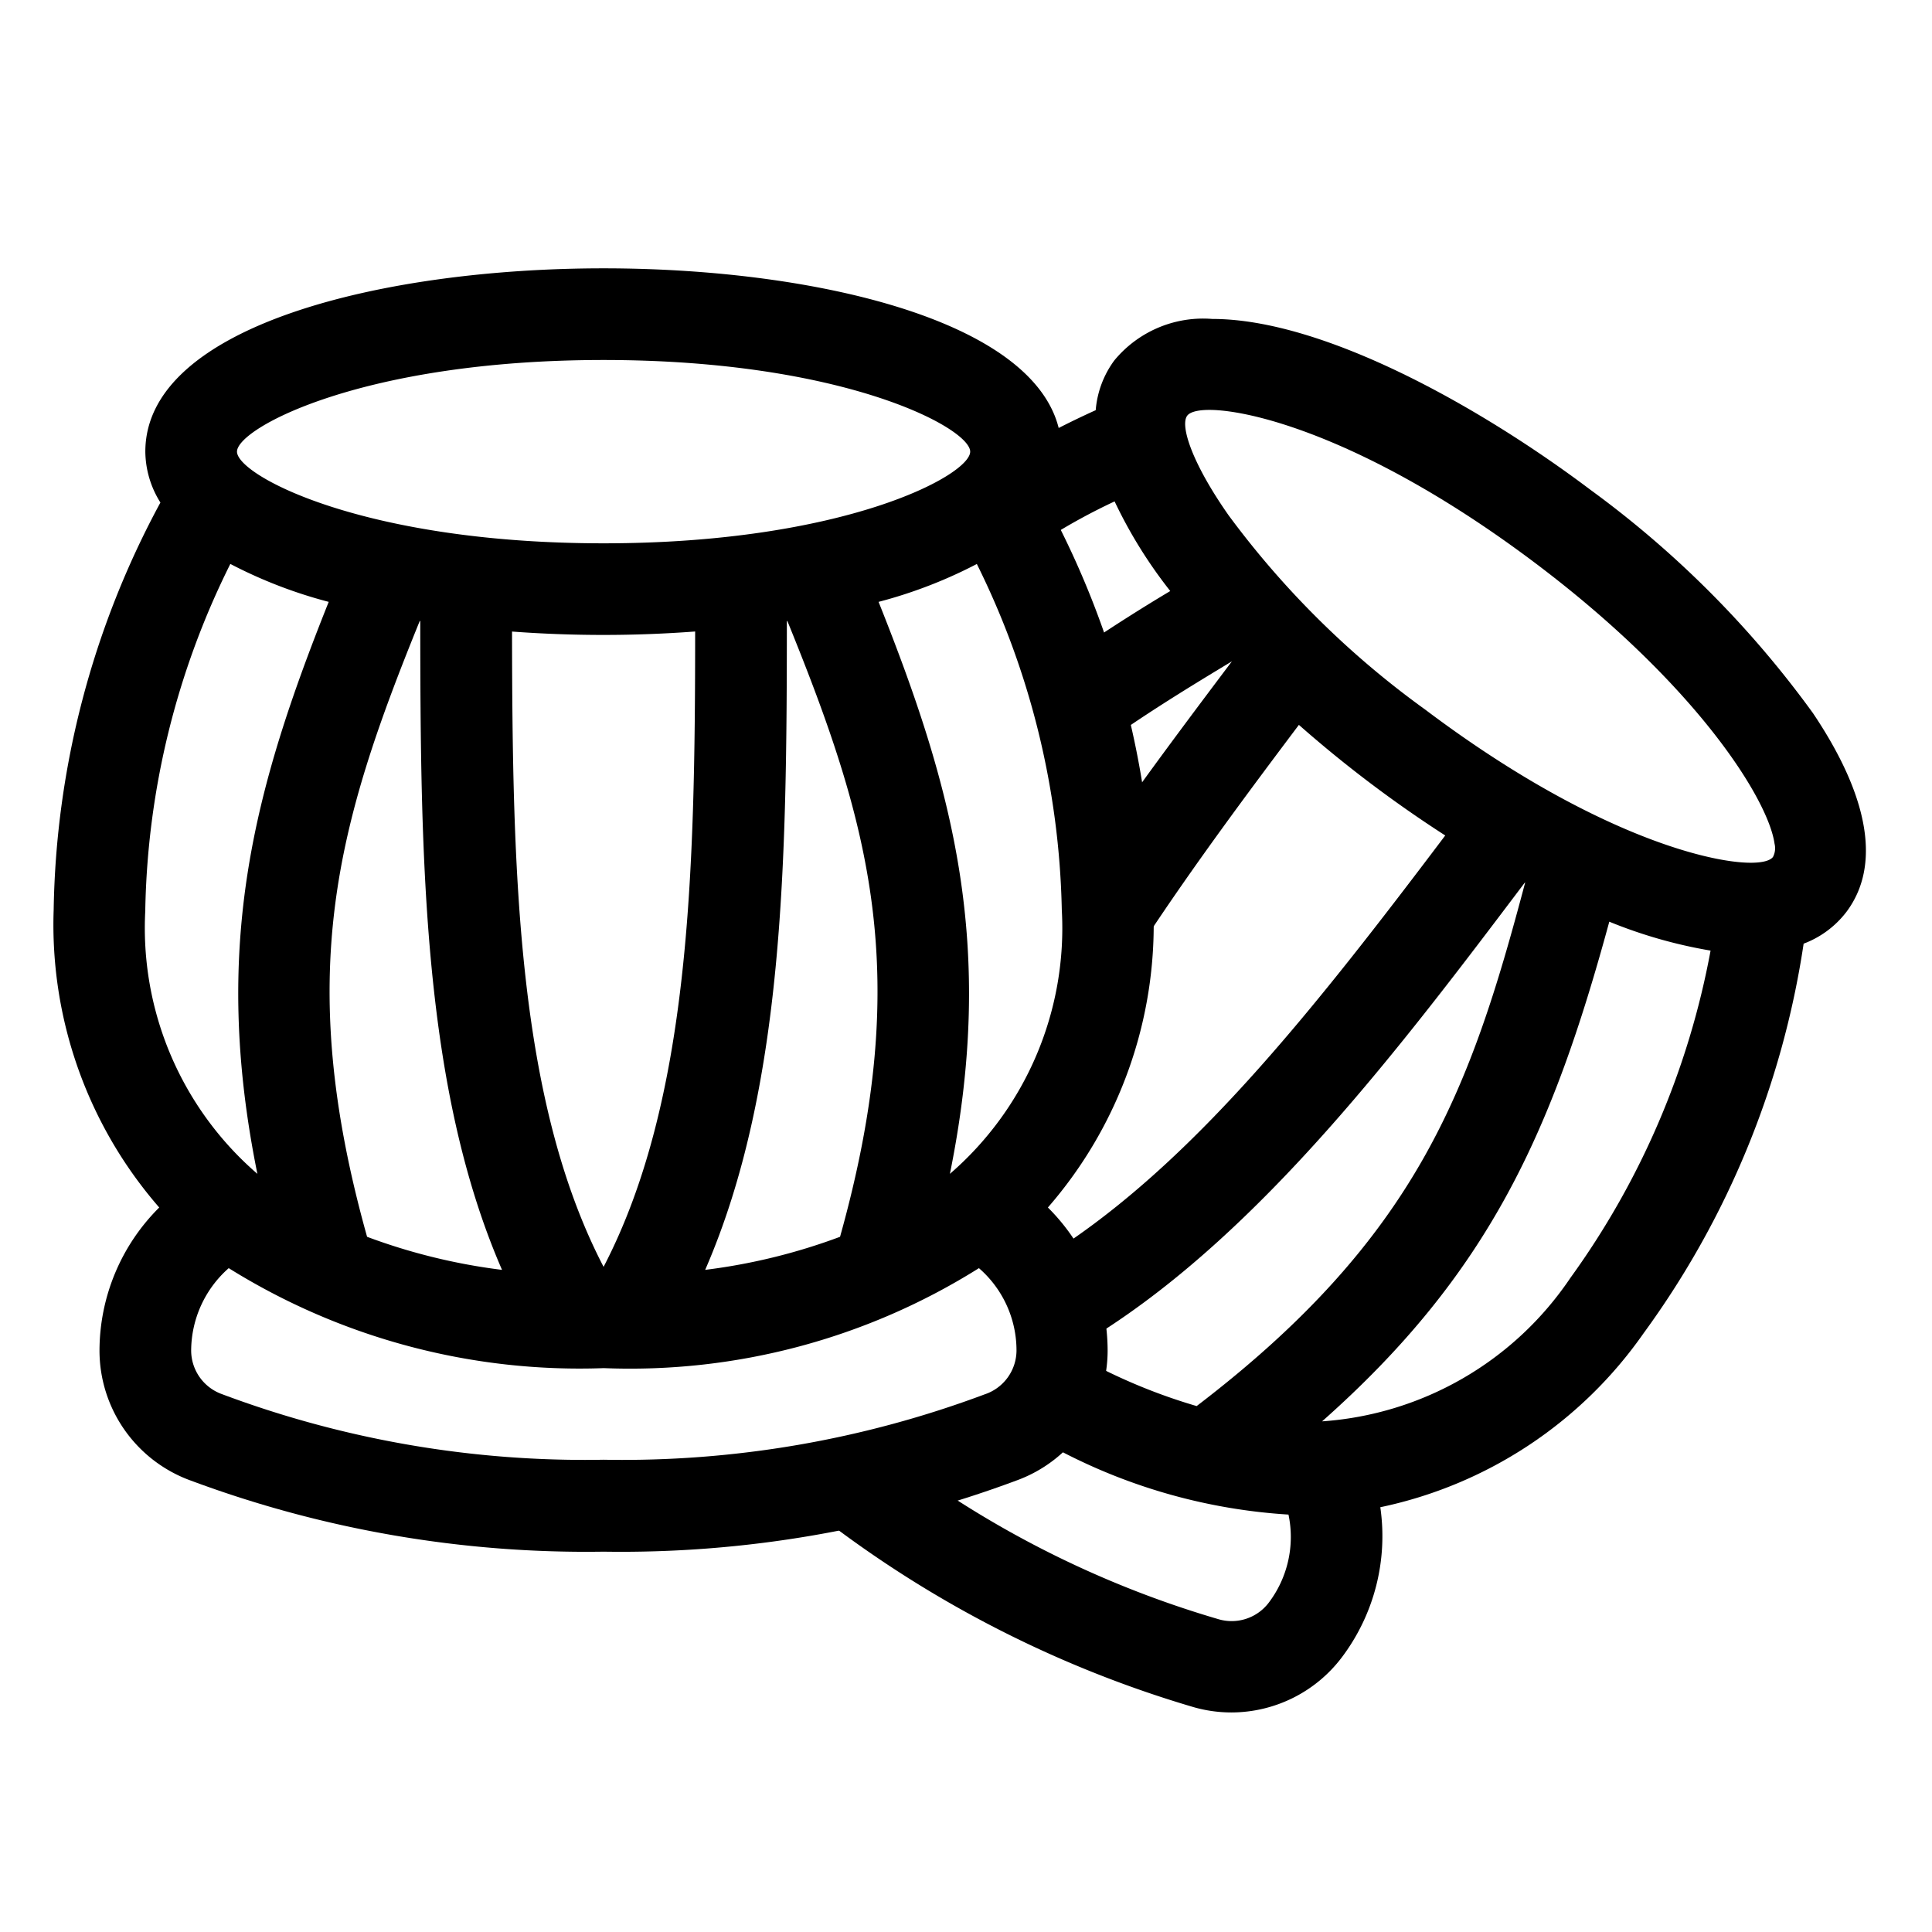 <svg xmlns="http://www.w3.org/2000/svg" width="36" height="36" viewBox="0 0 36 36">
  <g id="Group_29255" data-name="Group 29255" transform="translate(-485 -1692)">
    <g id="Group_17818" data-name="Group 17818" transform="translate(184 -132)">
      <g id="Rectangle_6996" data-name="Rectangle 6996" transform="translate(301 1824)" fill="#b46969" stroke="#707070" stroke-width="1" opacity="0">
        <rect width="36" height="36" stroke="none"/>
        <rect x="0.5" y="0.5" width="35" height="35" fill="none"/>
      </g>
    </g>
    <g id="Group_29254" data-name="Group 29254" transform="translate(-2 1)">
      <g id="noun_Tabla_4338118" transform="translate(488 1696)">
        <path id="Path_41558" data-name="Path 41558" d="M33.639,28.168A3.769,3.769,0,0,0,32.526,25.5a8.022,8.022,0,0,0,1.967-5.542A16.466,16.466,0,0,0,32.5,12.363a1.8,1.8,0,0,0,.281-.948C32.785,9.069,28.359,8,24.247,8s-8.539,1.069-8.539,3.416a1.808,1.808,0,0,0,.281.948A16.47,16.47,0,0,0,14,19.954,8.022,8.022,0,0,0,15.967,25.5a3.768,3.768,0,0,0-1.113,2.672,2.577,2.577,0,0,0,1.7,2.416,21.1,21.1,0,0,0,7.692,1.325,21.1,21.1,0,0,0,7.692-1.325A2.577,2.577,0,0,0,33.639,28.168Zm-.854-8.214A6.052,6.052,0,0,1,30.7,24.873c.862-4.251.06-7.179-1.329-10.658a8.733,8.733,0,0,0,1.831-.706A15.165,15.165,0,0,1,32.785,19.954ZM24.247,9.708c4.483,0,6.831,1.269,6.831,1.708s-2.348,1.708-6.831,1.708-6.831-1.269-6.831-1.708S19.764,9.708,24.247,9.708Zm4.406,16.338a11.072,11.072,0,0,1-2.513.616c1.471-3.382,1.521-7.619,1.522-12.089h.01C29.212,18.359,30.02,21.158,28.653,26.046Zm-2.7-11.278c0,4.515-.1,8.747-1.706,11.838-1.607-3.091-1.7-7.323-1.706-11.838A22.916,22.916,0,0,0,25.953,14.767Zm-3.6,11.894a11.076,11.076,0,0,1-2.513-.616c-1.368-4.888-.559-7.687.981-11.474h.01C20.833,19.042,20.883,23.279,22.354,26.661Zm-6.646-6.707a15.025,15.025,0,0,1,1.585-6.447,8.709,8.709,0,0,0,1.833.707c-1.39,3.479-2.191,6.407-1.329,10.658A6.051,6.051,0,0,1,15.708,19.954Zm15.651,9.023A19.255,19.255,0,0,1,24.247,30.2a19.263,19.263,0,0,1-7.113-1.223.866.866,0,0,1-.572-.81,2.059,2.059,0,0,1,.7-1.537,12.352,12.352,0,0,0,6.989,1.863,12.217,12.217,0,0,0,6.99-1.863,2.031,2.031,0,0,1,.7,1.538A.865.865,0,0,1,31.359,28.978Z" transform="translate(-14 -8)"/>
      </g>
      <path id="Subtraction_4" data-name="Subtraction 4" d="M7.812,25.966a2.564,2.564,0,0,1-.757-.114A21.1,21.1,0,0,1,.133,22.3l2.315-.453a18.8,18.8,0,0,0,5.11,2.378.868.868,0,0,0,.945-.3,2.028,2.028,0,0,0,.371-1.646,10.577,10.577,0,0,1-4.252-1.186l.709-1.564a10.537,10.537,0,0,0,1.832.728c4.12-3.146,5.1-5.9,6.121-9.754l-.005,0-.006.006c-2.288,3.031-4.882,6.466-7.941,8.4l-.583-1.691c2.5-1.694,4.667-4.441,7.046-7.593A22.783,22.783,0,0,1,9.068,7.564c-.911,1.211-1.961,2.619-2.869,4L5.871,9.017c.636-.89,1.312-1.791,1.949-2.637h0l0,0,0,0c-.6.362-1.395.843-2.128,1.353L5.2,6c.437-.291.918-.6,1.471-.93A8.722,8.722,0,0,1,5.634,3.4a11.243,11.243,0,0,0-1.262.691L4.1,3.72,3.44,2.939l-.211.45L0,5.528A16.233,16.233,0,0,1,5.282,1.7,1.806,1.806,0,0,1,5.628.774,2.144,2.144,0,0,1,7.452,0c2.082,0,5.007,1.646,7.05,3.185a18.783,18.783,0,0,1,4.144,4.159c1.054,1.567,1.269,2.849.622,3.708a1.8,1.8,0,0,1-.795.589A16.42,16.42,0,0,1,15.491,18.9a7.979,7.979,0,0,1-4.906,3.242,3.751,3.751,0,0,1-.719,2.8A2.584,2.584,0,0,1,7.812,25.966Zm7.04-14.735h0c-1.063,3.906-2.231,6.547-5.352,9.311a6.082,6.082,0,0,0,4.626-2.672,15.063,15.063,0,0,0,2.613-6.1,8.886,8.886,0,0,1-1.888-.539ZM7.4,1.695c-.214,0-.361.038-.413.108-.136.181.084.877.772,1.857A16.628,16.628,0,0,0,11.42,7.278c2.99,2.253,5.222,2.855,6.069,2.855.214,0,.36-.038.413-.108a.351.351,0,0,0,.029-.247c-.112-.807-1.422-2.94-4.456-5.227C10.485,2.3,8.252,1.695,7.4,1.695Z" transform="translate(502.135 1696.943)"/>
    </g>
  </g>
</svg>

